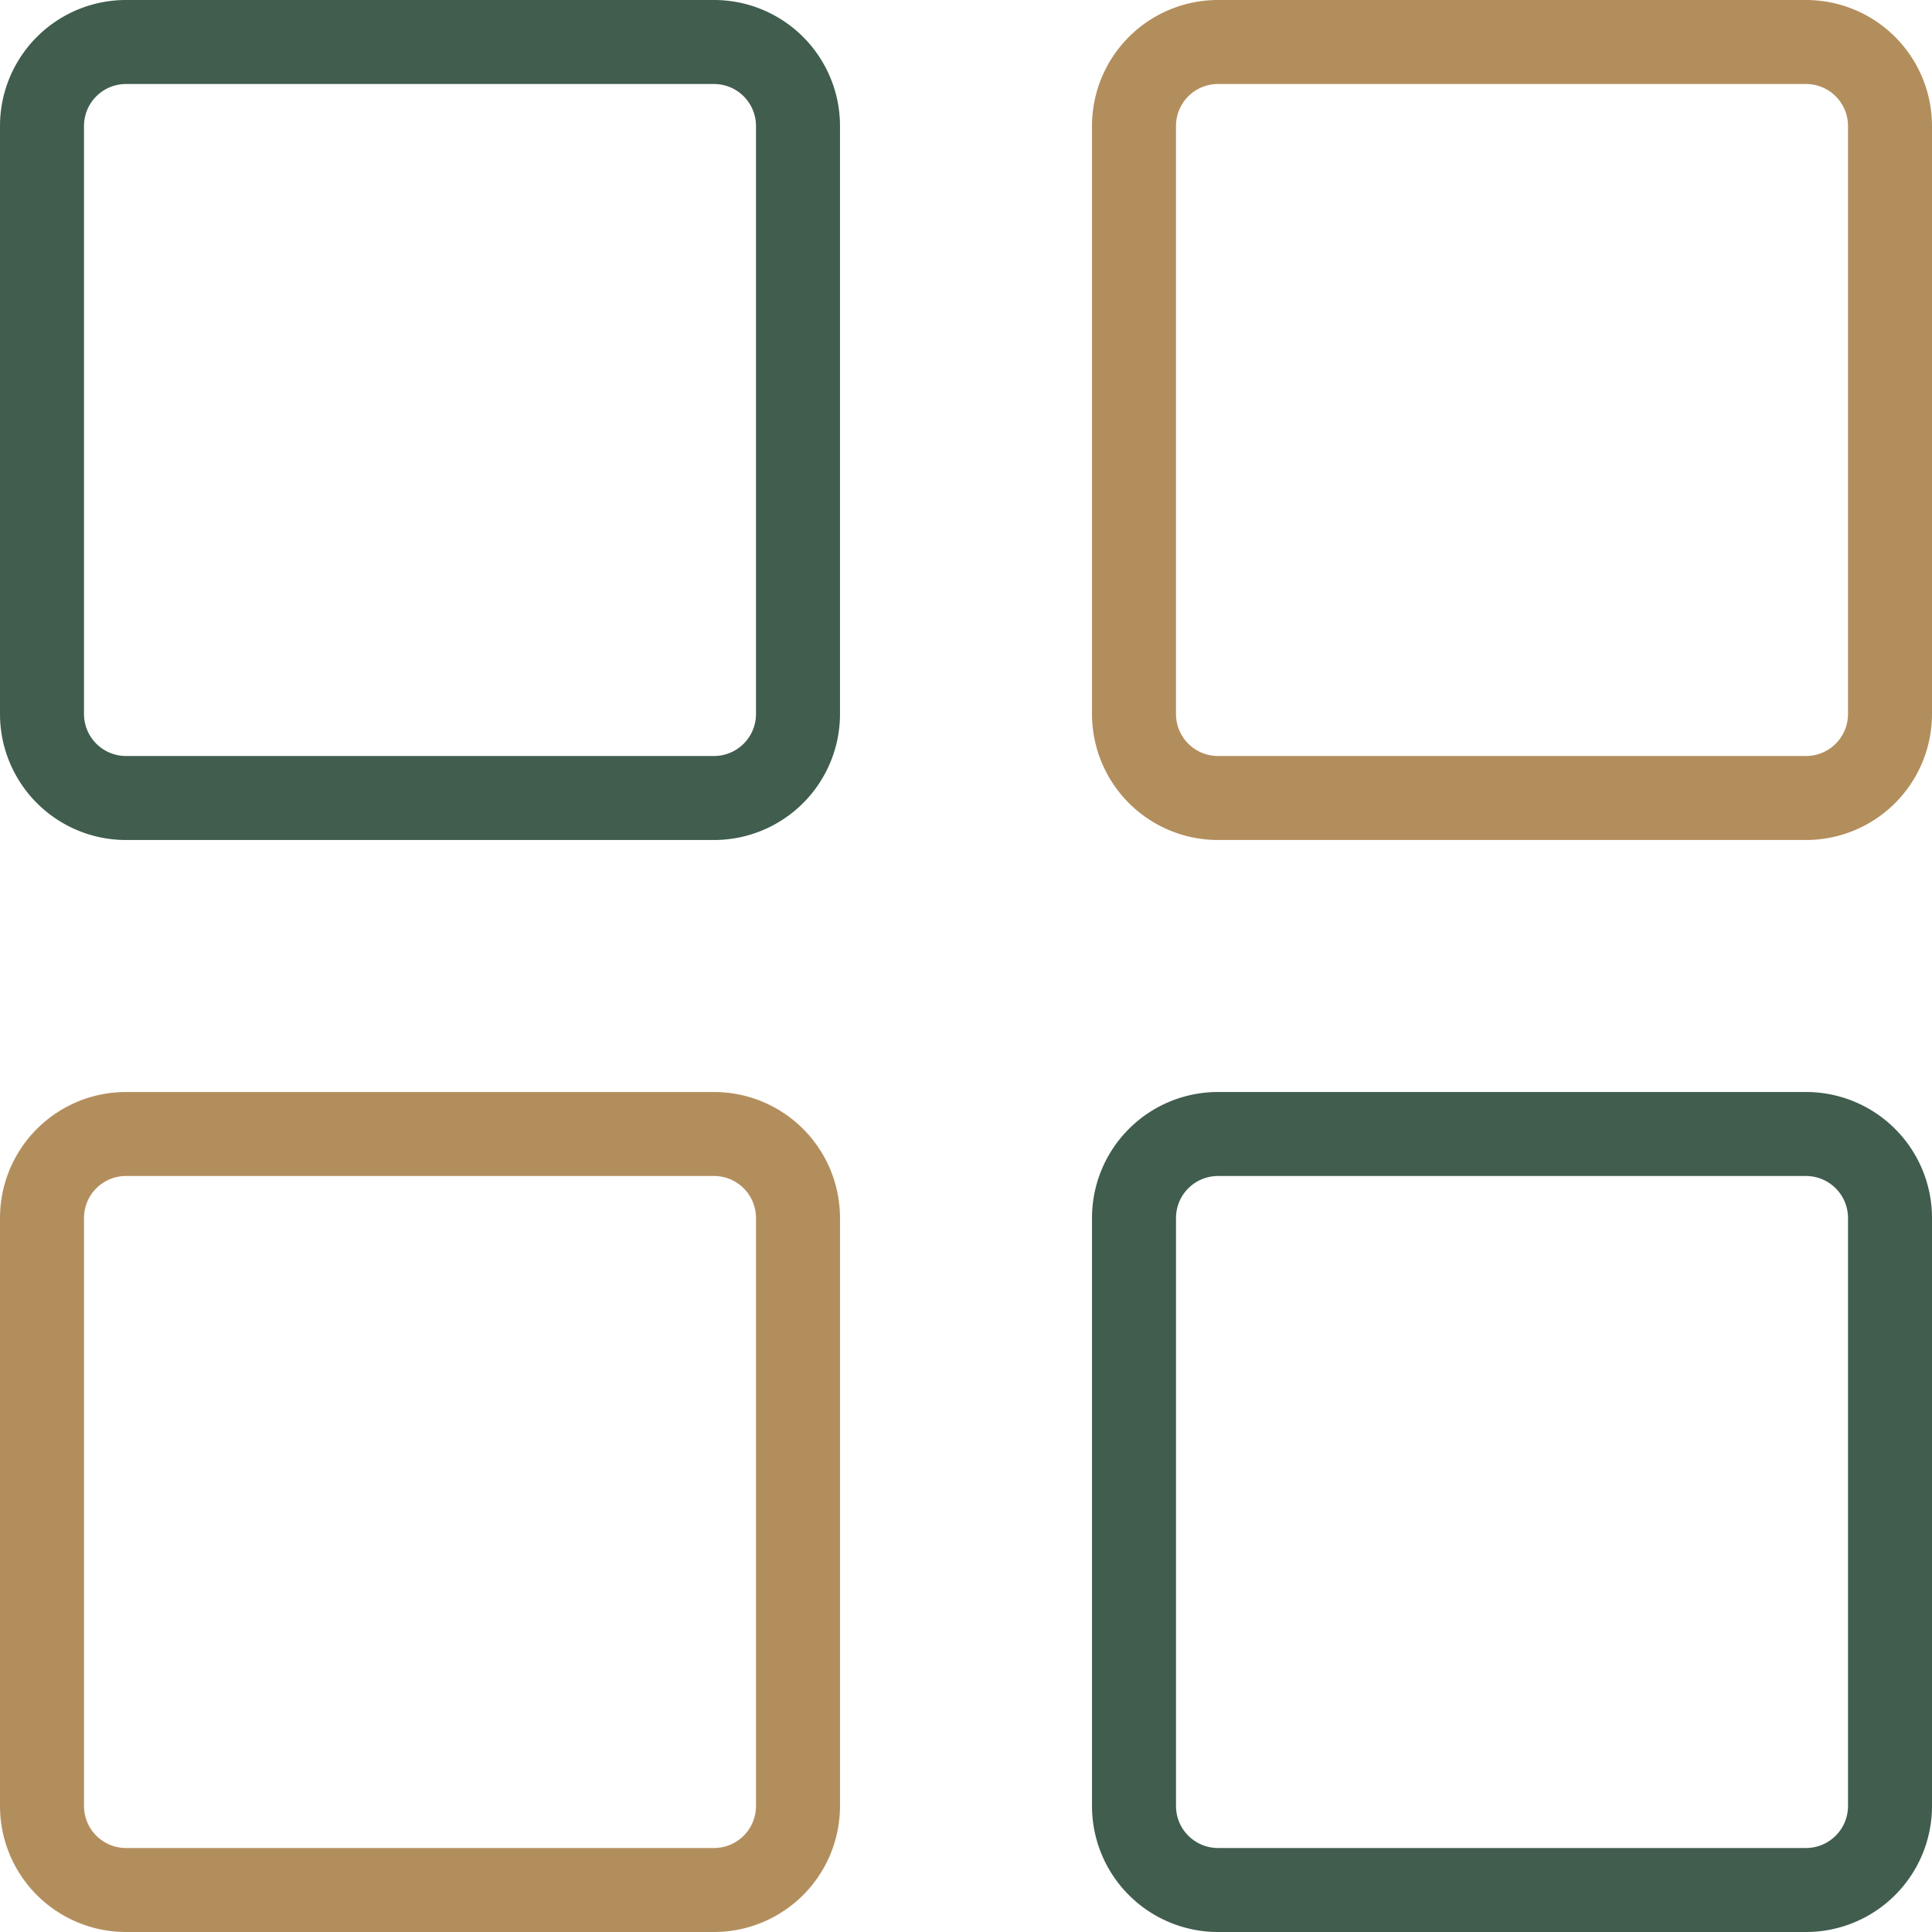 <svg xmlns="http://www.w3.org/2000/svg" viewBox="0 0 46 46"><defs><style>.cls-1{fill:#405d4e;}.cls-2{fill:#b38e5d;}</style></defs><title>ICO_Servicios</title><g id="Capa_2" data-name="Capa 2"><g id="Layer_1" data-name="Layer 1"><path class="cls-1" d="M17,0H3A3,3,0,0,0,0,3V17a3,3,0,0,0,3,3H17a3,3,0,0,0,3-3V3A3,3,0,0,0,17,0Zm1,17a1,1,0,0,1-1,1H3a1,1,0,0,1-1-1V3A1,1,0,0,1,3,2H17a1,1,0,0,1,1,1V17Z"/><path class="cls-2" d="M43,0H29a3,3,0,0,0-3,3V17a3,3,0,0,0,3,3H43a3,3,0,0,0,3-3V3A3,3,0,0,0,43,0Zm1,17a1,1,0,0,1-1,1H29a1,1,0,0,1-1-1V3a1,1,0,0,1,1-1H43a1,1,0,0,1,1,1Z"/><path class="cls-2" d="M17,26H3a3,3,0,0,0-3,3V43a3,3,0,0,0,3,3H17a3,3,0,0,0,3-3V29A3,3,0,0,0,17,26Zm1,17a1,1,0,0,1-1,1H3a1,1,0,0,1-1-1V29a1,1,0,0,1,1-1H17a1,1,0,0,1,1,1V43Z"/><path class="cls-1" d="M43,26H29a3,3,0,0,0-3,3V43a3,3,0,0,0,3,3H43a3,3,0,0,0,3-3V29A3,3,0,0,0,43,26Zm1,17a1,1,0,0,1-1,1H29a1,1,0,0,1-1-1V29a1,1,0,0,1,1-1H43a1,1,0,0,1,1,1Z"/></g></g></svg>